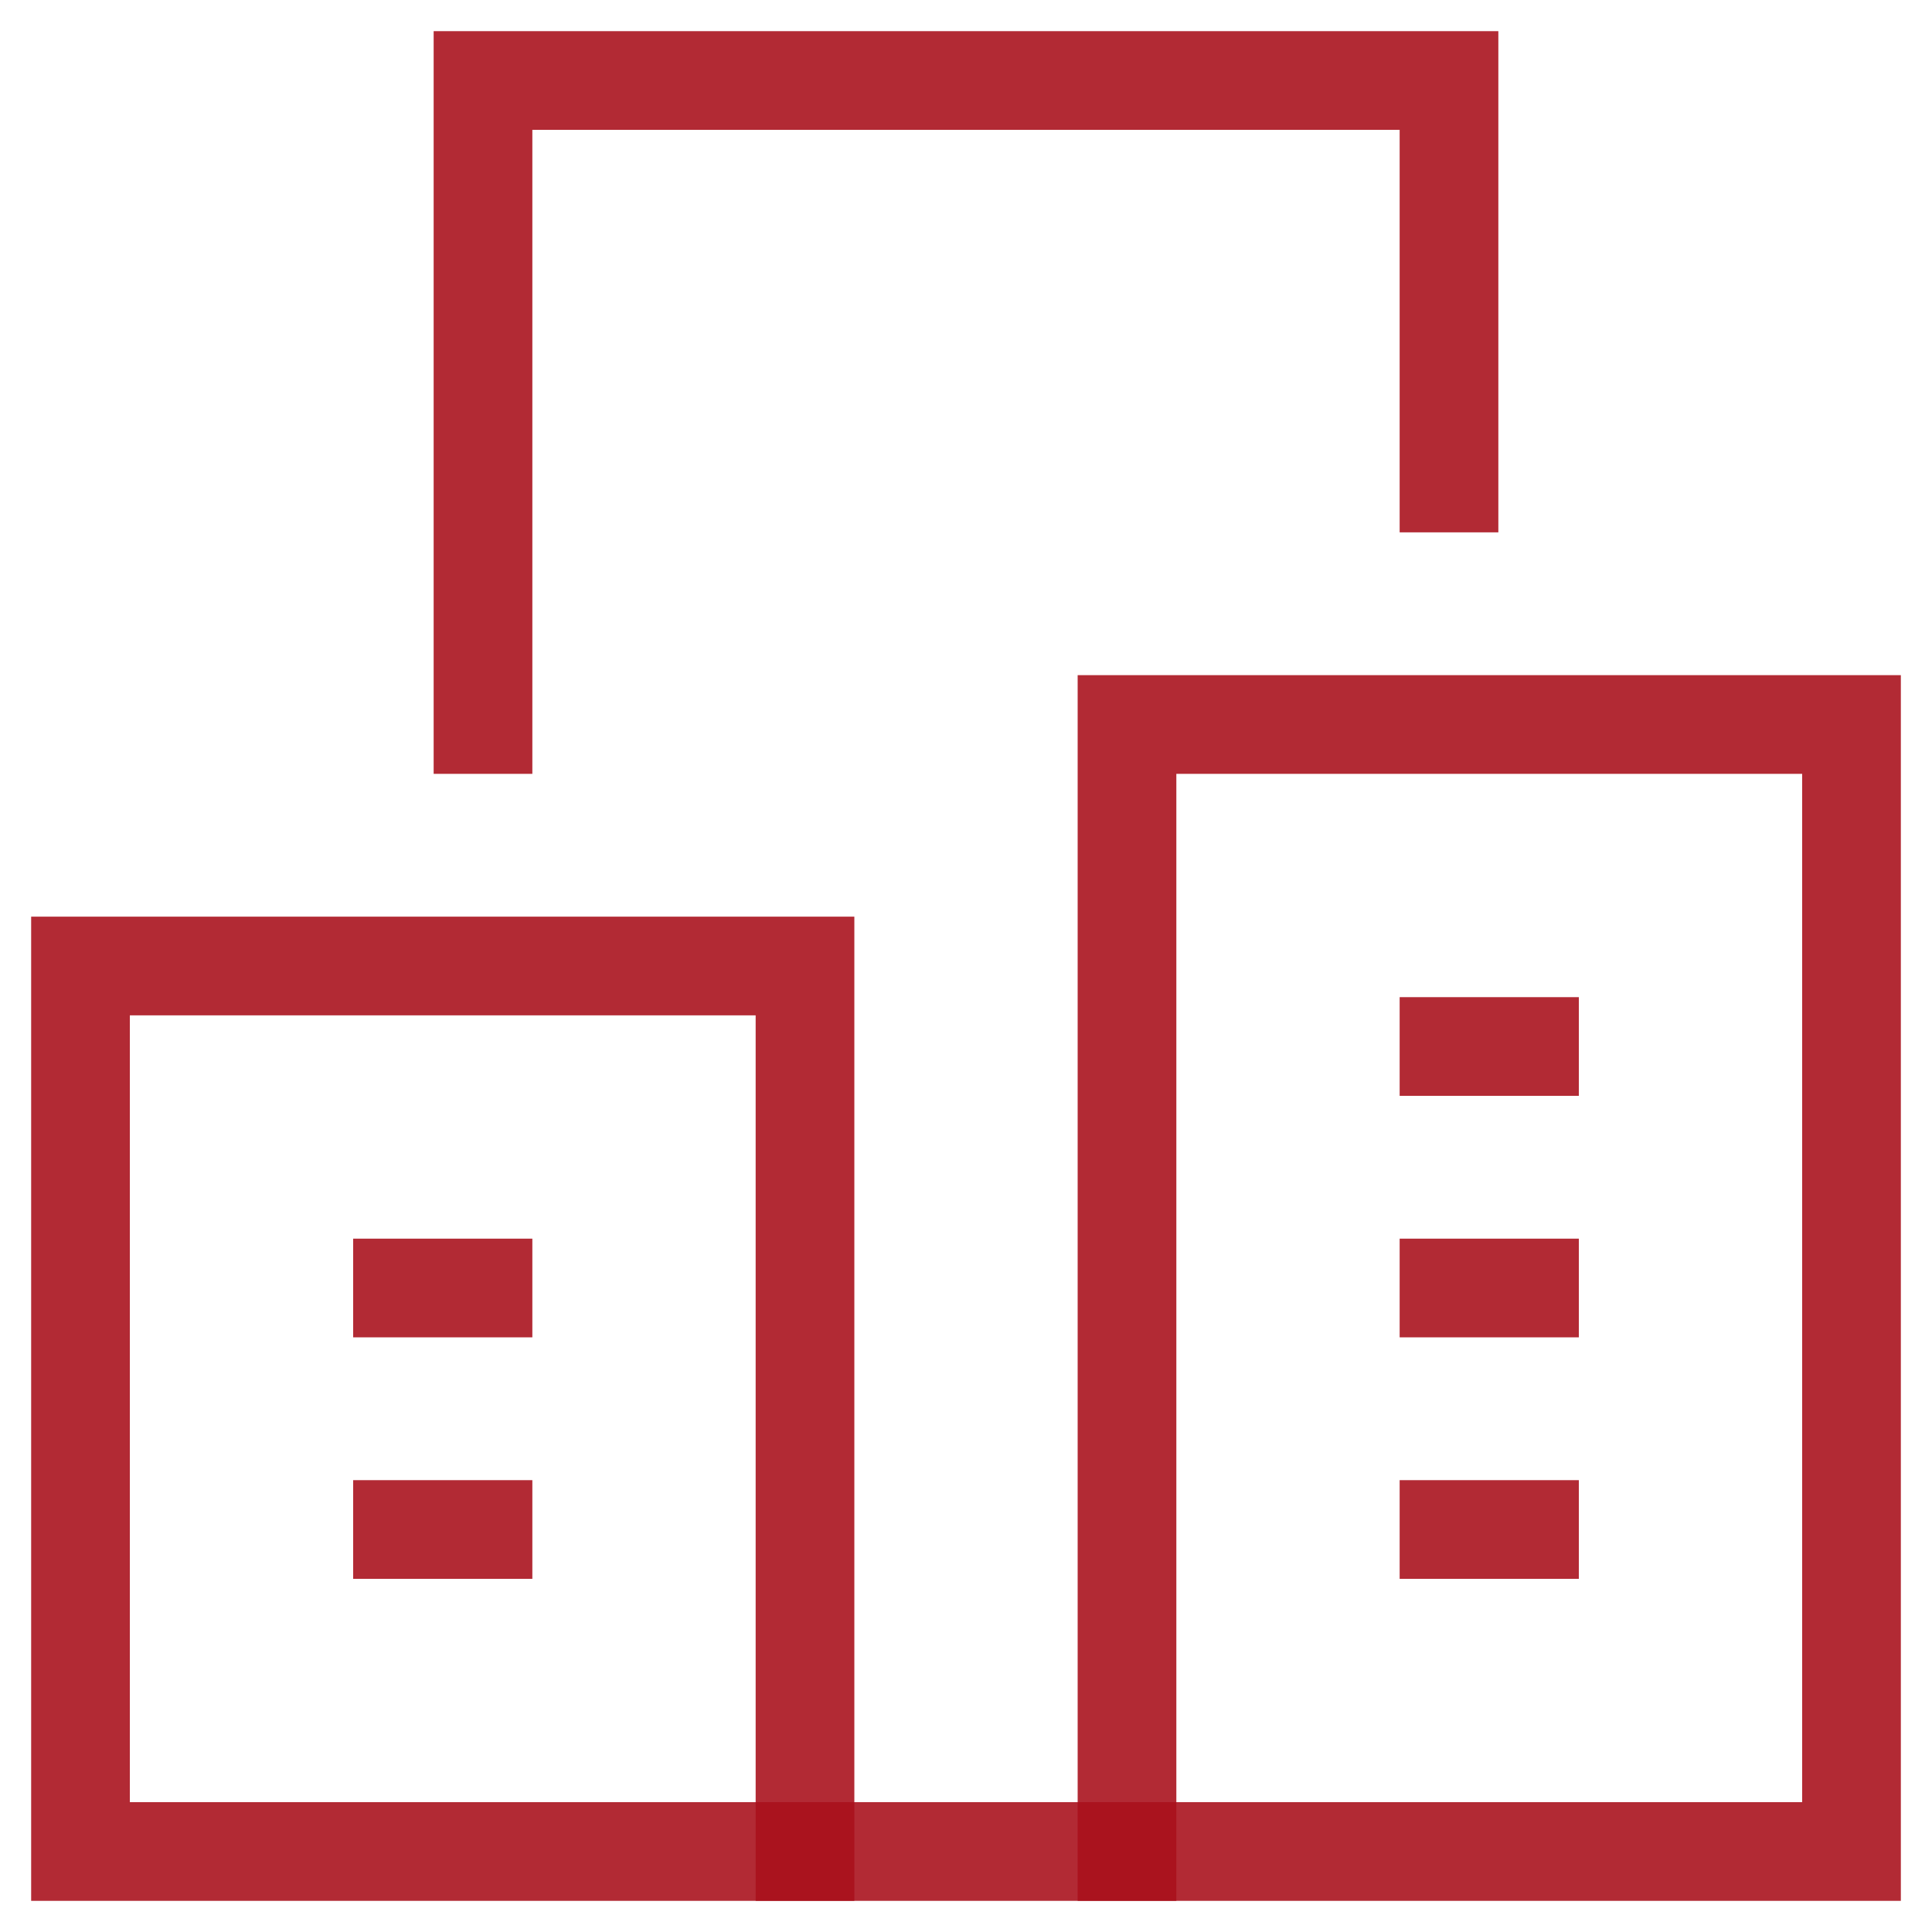<svg xmlns:xlink="http://www.w3.org/1999/xlink" xmlns="http://www.w3.org/2000/svg" viewBox="0 0 24 24" preserveAspectRatio="none" width="56" height="56"><polyline data-color="color-2" fill="none" data-stroke="#444444" stroke-width="1.226px" stroke-linecap="square" stroke-miterlimit="10" points=" 18,6 18,1 6,1 6,9 " stroke-linejoin="miter" stroke-opacity="0.89" stroke="#A8101B"></polyline><line fill="none" data-stroke="#444444" stroke-width="1.226px" stroke-linecap="square" stroke-miterlimit="10" x1="10" y1="23" x2="14" y2="23" stroke-linejoin="miter" stroke-opacity="0.89" stroke="#A8101B"></line><rect x="1" y="12" fill="none" data-stroke="#444444" stroke-width="1.226px" stroke-linecap="square" stroke-miterlimit="10" width="9" height="11" stroke-linejoin="miter" stroke-opacity="0.89" stroke="#A8101B"></rect><rect x="14" y="9" fill="none" data-stroke="#444444" stroke-width="1.226px" stroke-linecap="square" stroke-miterlimit="10" width="9" height="14" stroke-linejoin="miter" stroke-opacity="0.89" stroke="#A8101B"></rect><line fill="none" data-stroke="#444444" stroke-width="1.226px" stroke-linecap="square" stroke-miterlimit="10" x1="18" y1="13" x2="19" y2="13" stroke-linejoin="miter" stroke-opacity="0.89" stroke="#A8101B"></line><line fill="none" data-stroke="#444444" stroke-width="1.226px" stroke-linecap="square" stroke-miterlimit="10" x1="18" y1="16" x2="19" y2="16" stroke-linejoin="miter" stroke-opacity="0.89" stroke="#A8101B"></line><line fill="none" data-stroke="#444444" stroke-width="1.226px" stroke-linecap="square" stroke-miterlimit="10" x1="18" y1="19" x2="19" y2="19" stroke-linejoin="miter" stroke-opacity="0.89" stroke="#A8101B"></line><line fill="none" data-stroke="#444444" stroke-width="1.226px" stroke-linecap="square" stroke-miterlimit="10" x1="5" y1="19" x2="6" y2="19" stroke-linejoin="miter" stroke-opacity="0.89" stroke="#A8101B"></line><line fill="none" data-stroke="#444444" stroke-width="1.226px" stroke-linecap="square" stroke-miterlimit="10" x1="5" y1="16" x2="6" y2="16" stroke-linejoin="miter" stroke-opacity="0.89" stroke="#A8101B"></line></svg>